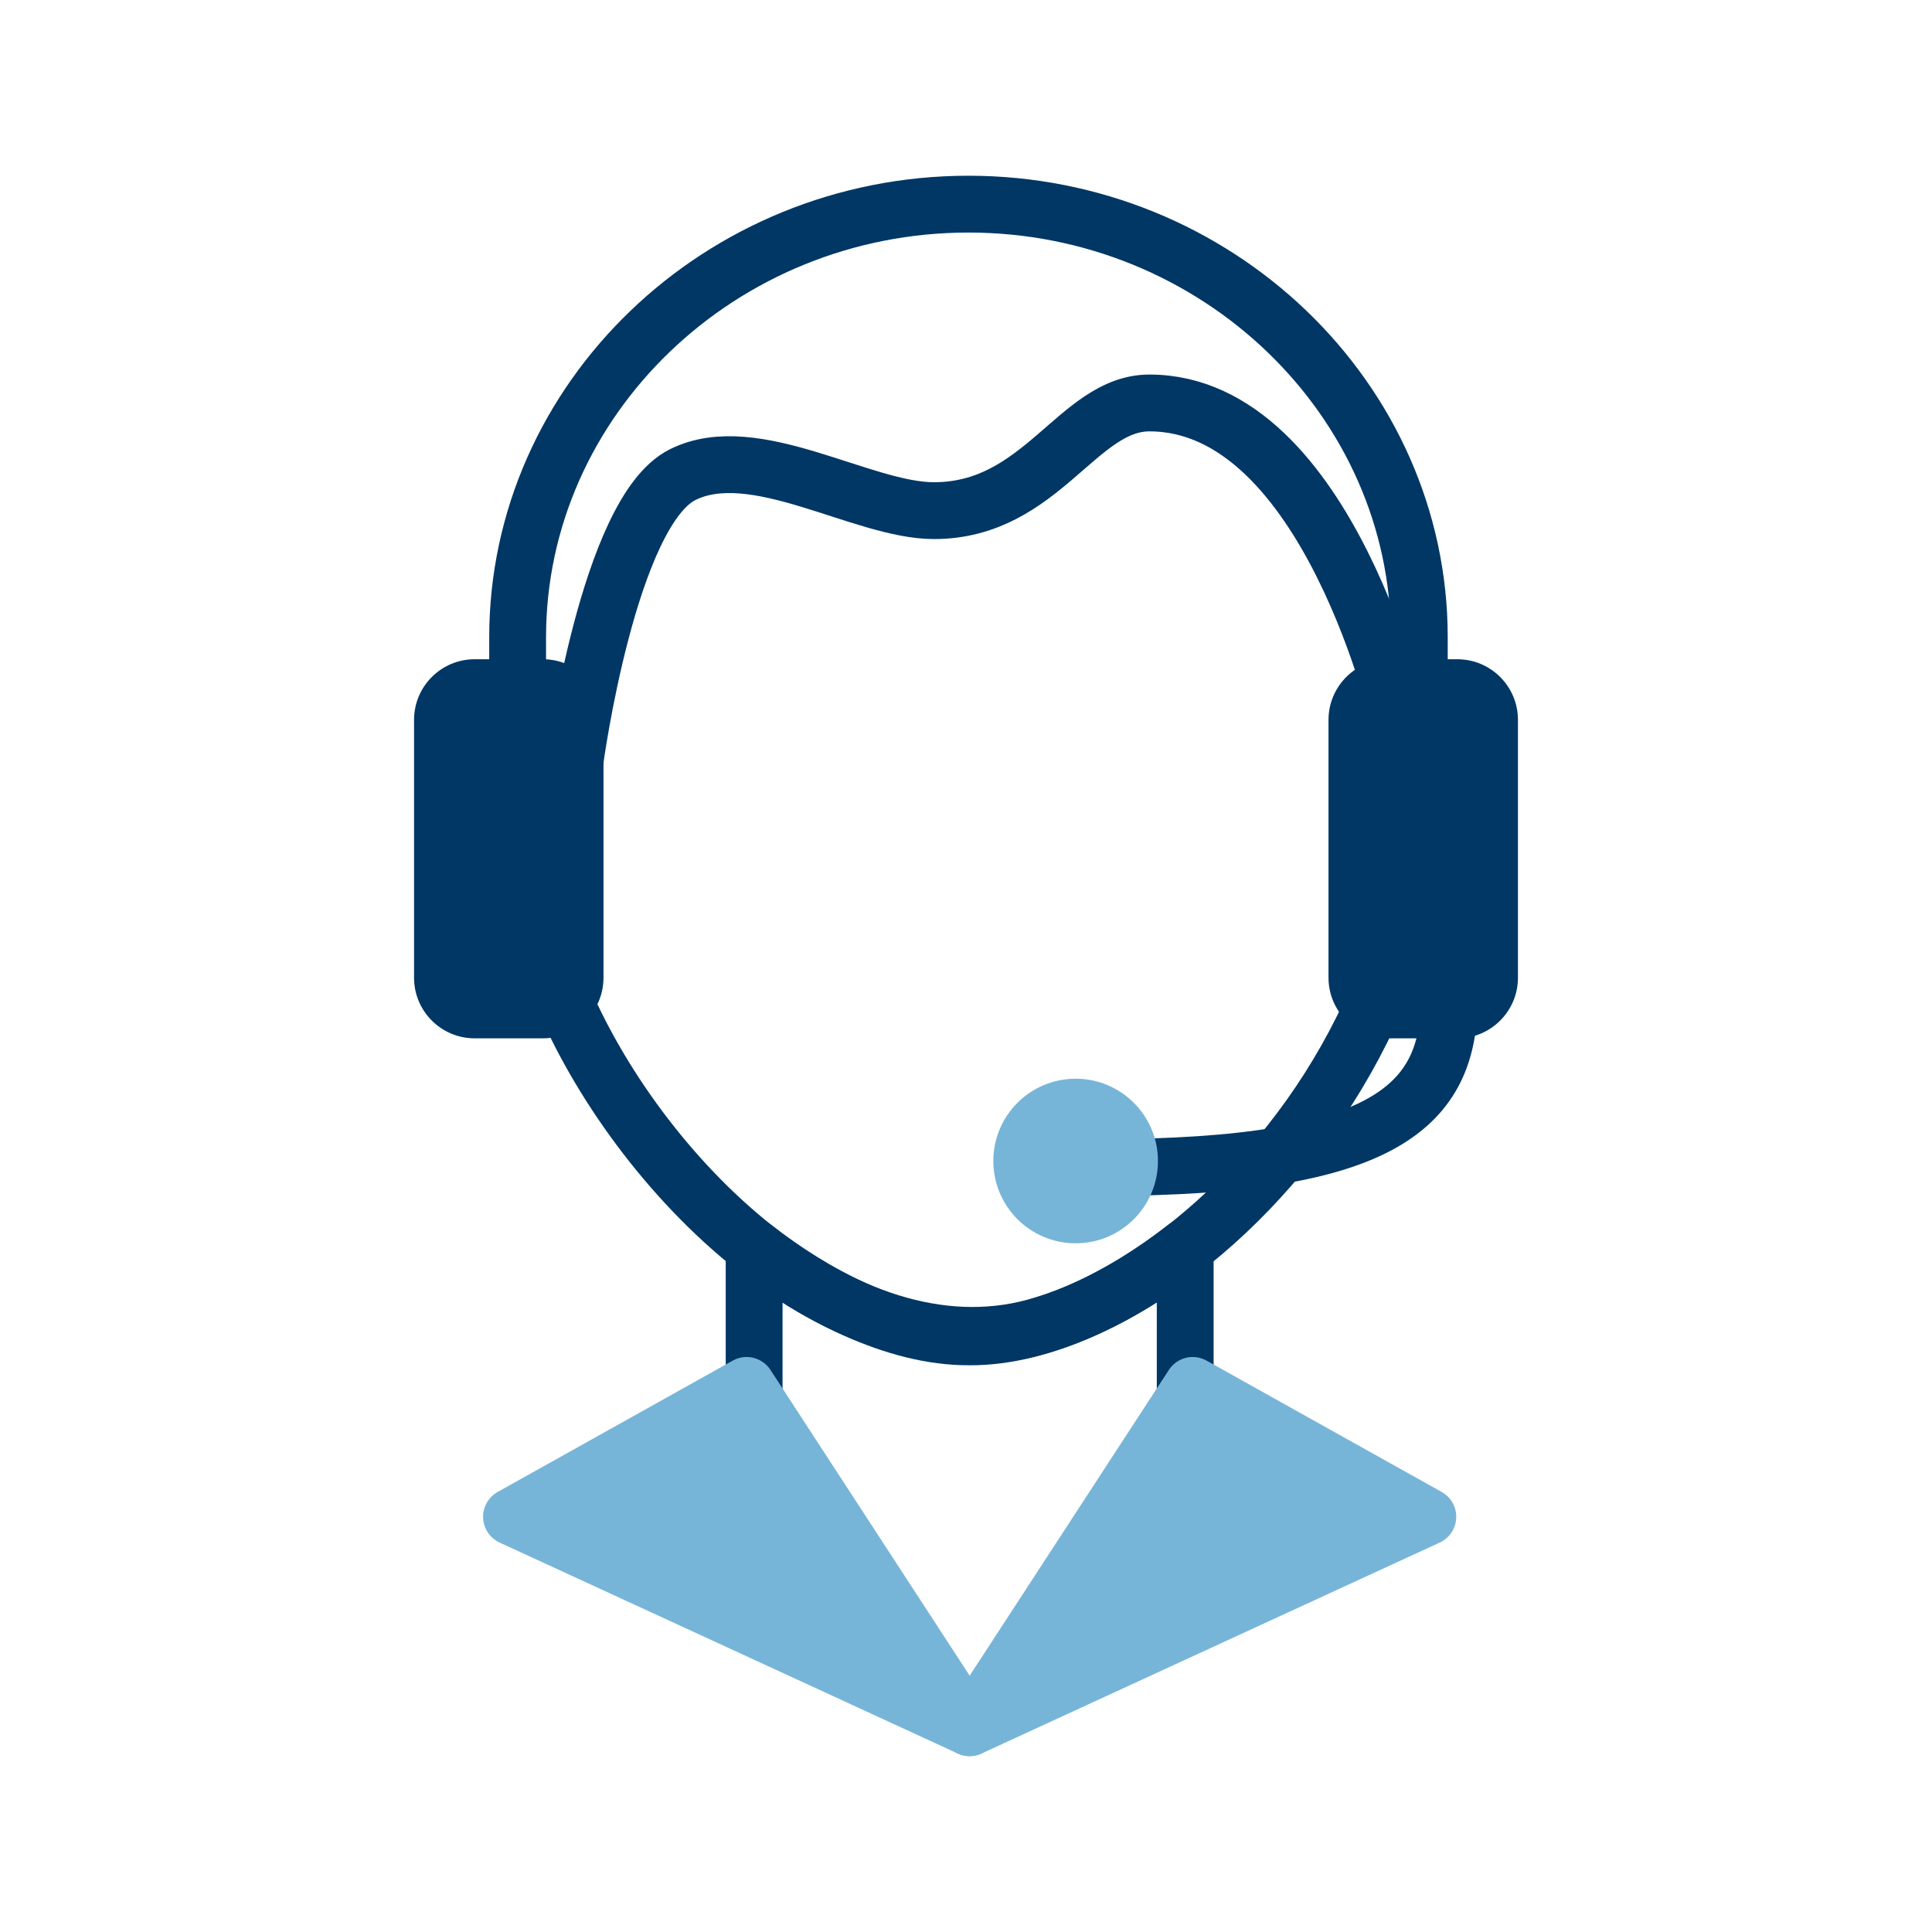 <svg width="68" height="68" viewBox="0 0 68 68" fill="none" xmlns="http://www.w3.org/2000/svg">
<rect x="0" y="0" width="68" height="68" fill="#808080" stroke="none"/>
<g id="Layer_1" clip-path="url(#clip0_858_8833)">
<path id="Vector" d="M68 0H0V68H68V0Z" fill="white"/>
<path id="Vector_2" d="M41.715 48.99V43.91C39.58 45.577 36.75 47.065 34.129 47.053C31.46 47.071 28.63 45.535 26.543 43.91V48.99" stroke="#003765" stroke-width="2" stroke-linecap="round" stroke-linejoin="round"/>
<path id="Vector_3" d="M49.997 25.511C49.979 25.314 49.949 25.128 49.931 24.93L49.301 25.559C49.301 25.559 46.771 14.183 40.456 14.183C37.925 14.183 36.666 17.973 32.87 17.973C30.339 17.973 26.549 15.443 24.024 16.708C21.415 18.009 20.234 26.819 20.234 26.819L18.291 25.361C18.291 25.41 18.279 25.457 18.273 25.505C17.379 25.104 16.282 26.075 16.456 27.874C17.073 34.321 18.741 35.257 19.832 35.131C22.675 41.703 30.003 48.726 36.732 46.621C40.906 45.361 45.865 41.116 48.45 35.131C49.541 35.263 51.208 34.327 51.826 27.874C51.976 26.291 51.029 25.05 50.009 25.505L49.997 25.511Z" stroke="#003765" stroke-width="2" stroke-linecap="round" stroke-linejoin="round"/>
<path id="Vector_4" d="M18.219 30.753V22.429C18.219 14.045 25.361 7.185 34.087 7.185C42.813 7.185 49.955 14.045 49.955 22.429V30.753" stroke="#003765" stroke-width="2" stroke-miterlimit="10"/>
<path id="Vector_5" d="M51.011 35.124C51.011 38.879 48.828 41.092 38.795 41.092" stroke="#003765" stroke-width="2" stroke-miterlimit="10"/>
<path id="Vector_6" d="M37.859 43.76C39.459 43.76 40.756 42.463 40.756 40.863C40.756 39.264 39.459 37.967 37.859 37.967C36.259 37.967 34.962 39.264 34.962 40.863C34.962 42.463 36.259 43.76 37.859 43.76Z" fill="#77B5D8"/>
<path id="Vector_7" d="M19.106 23.203H16.708C15.528 23.203 14.573 24.159 14.573 25.338V34.411C14.573 35.59 15.528 36.546 16.708 36.546H19.106C20.285 36.546 21.241 35.59 21.241 34.411V25.338C21.241 24.159 20.285 23.203 19.106 23.203Z" fill="#003765"/>
<path id="Vector_8" d="M51.292 23.203H48.894C47.714 23.203 46.759 24.159 46.759 25.338V34.411C46.759 35.59 47.714 36.546 48.894 36.546H51.292C52.471 36.546 53.427 35.59 53.427 34.411V25.338C53.427 24.159 52.471 23.203 51.292 23.203Z" fill="#003765"/>
<path id="Vector_9" d="M50.255 53.385L41.979 48.762L34.129 60.81L50.255 53.385Z" fill="#77B5D8" stroke="#77B5D8" stroke-width="2" stroke-linecap="round" stroke-linejoin="round"/>
<path id="Vector_10" d="M26.279 48.762L18.003 53.385L34.129 60.81L26.279 48.762Z" fill="#77B5D8" stroke="#77B5D8" stroke-width="2" stroke-linecap="round" stroke-linejoin="round"/>
</g>
<defs>
<clipPath id="clip0_858_8833">
<rect width="68" height="68" fill="white"/>
</clipPath>
</defs>
</svg>
